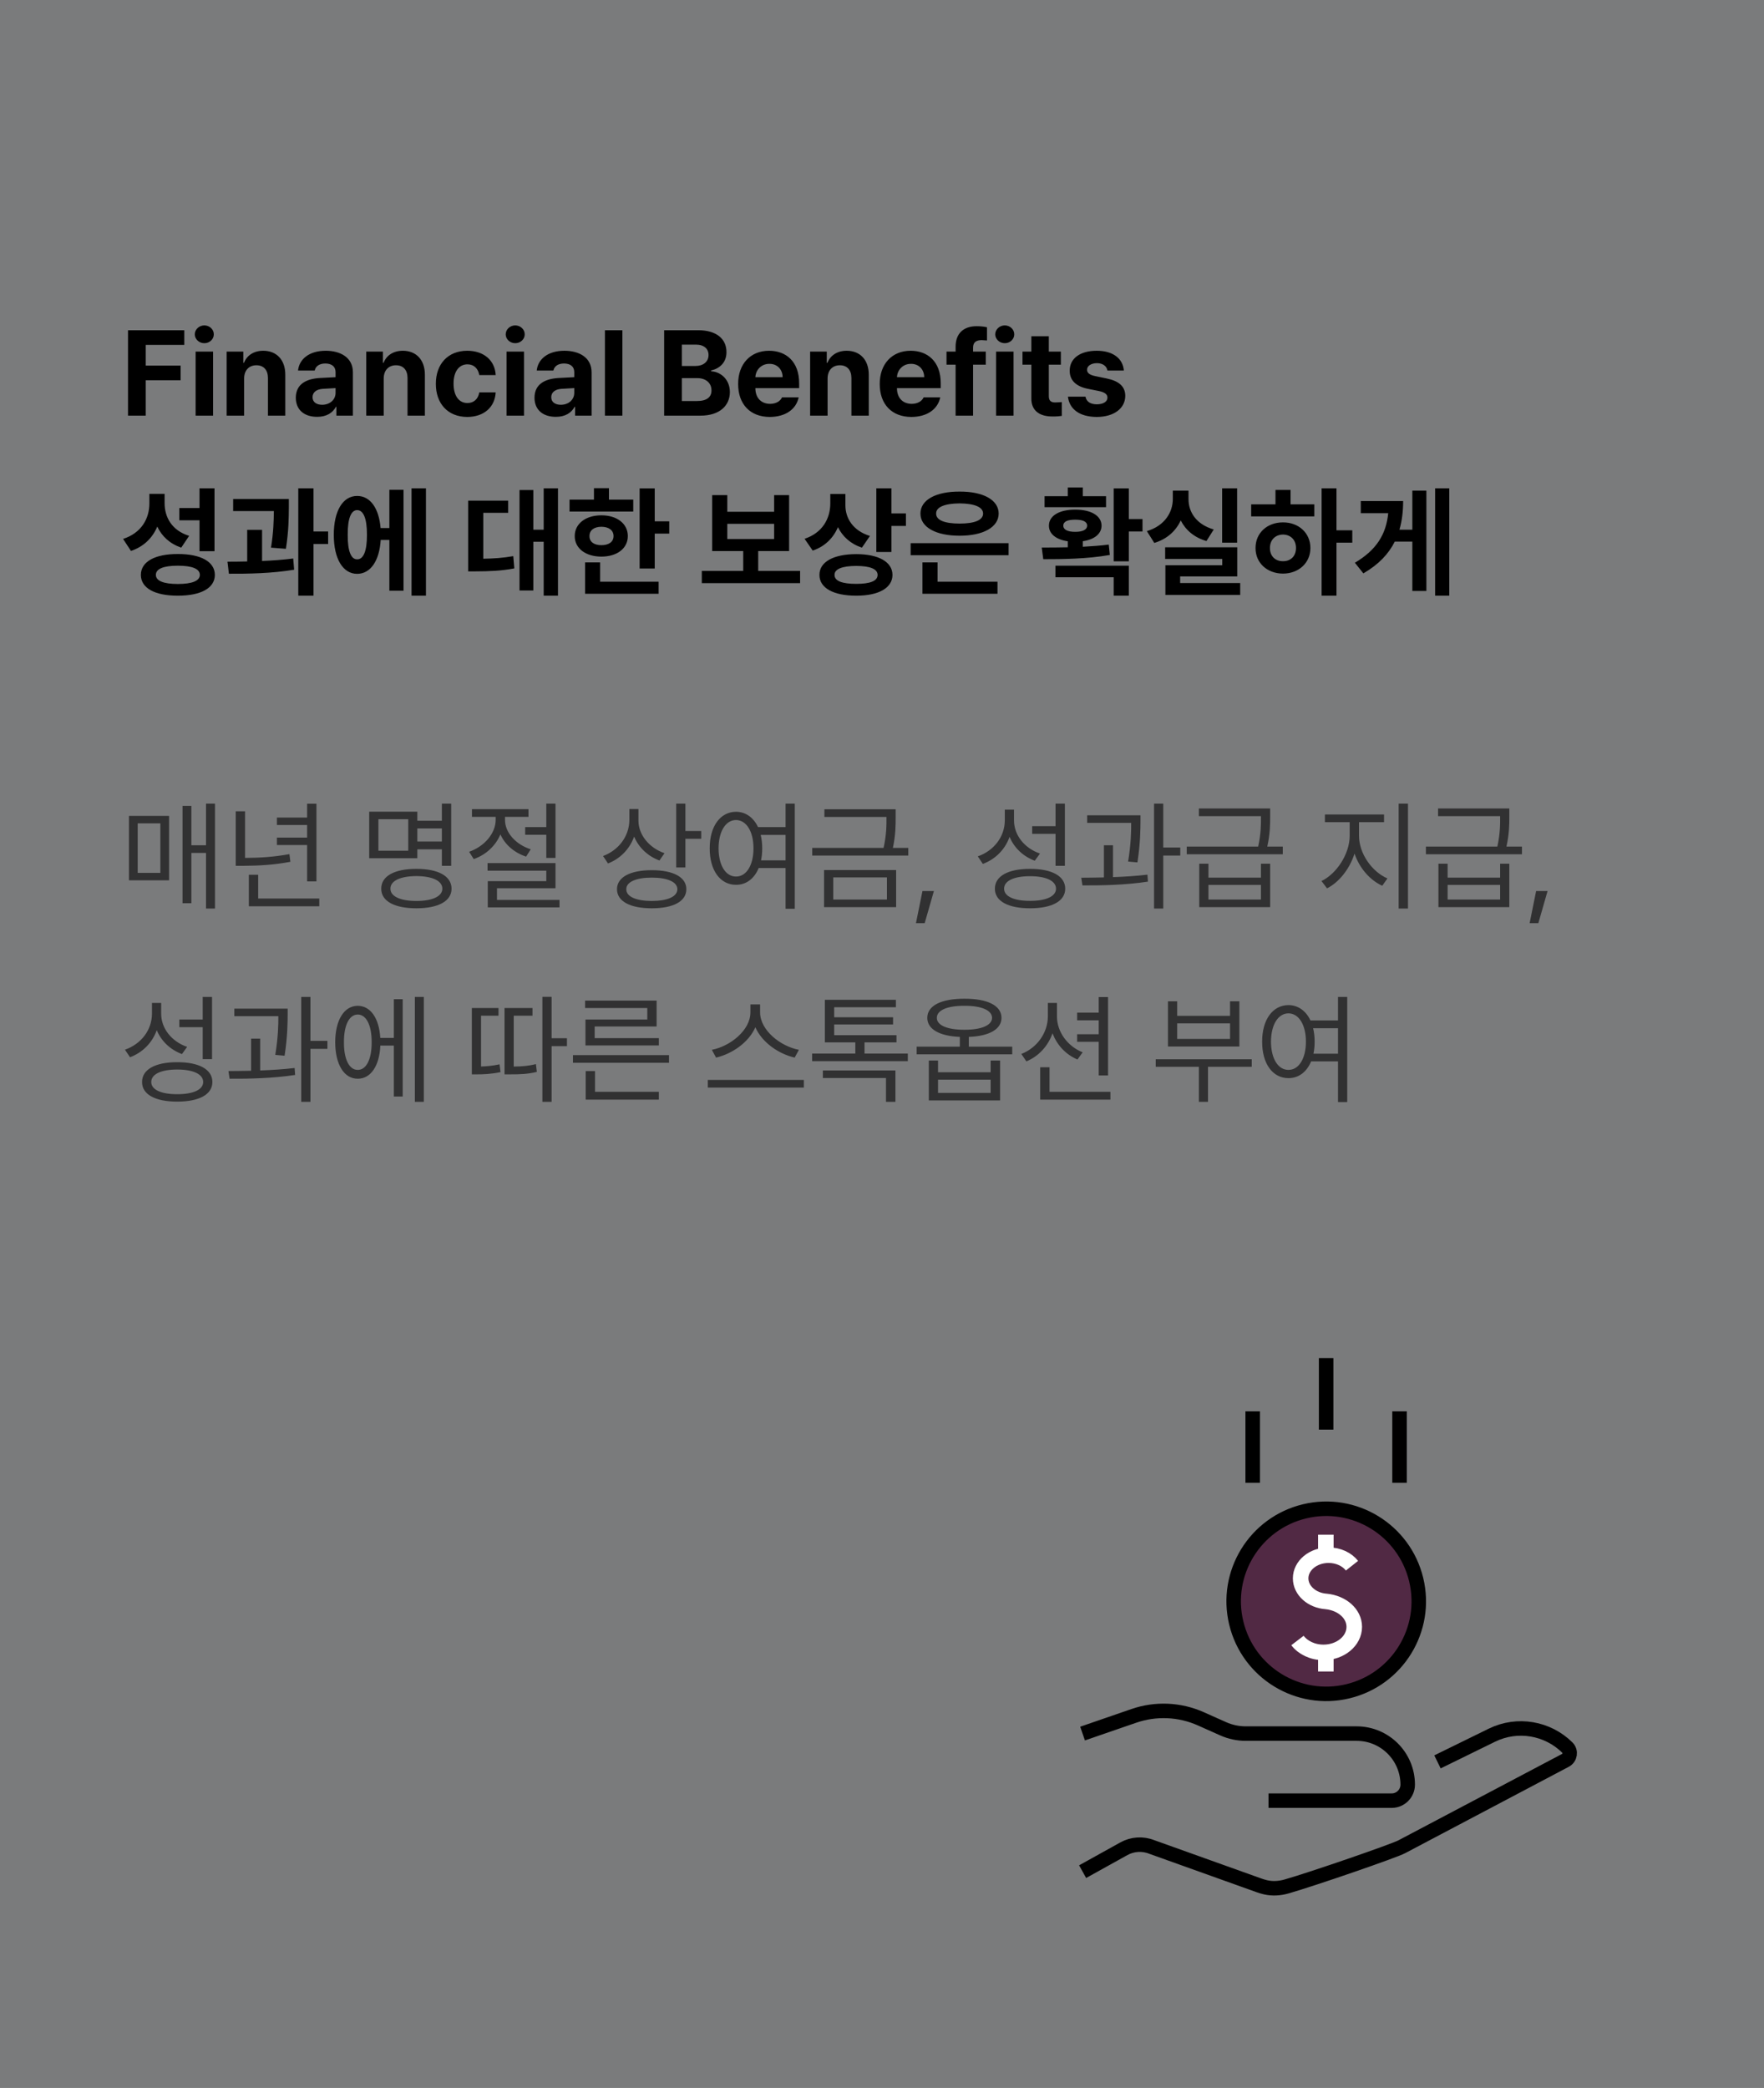 <svg width="365" height="432" viewBox="0 0 365 432" fill="none" xmlns="http://www.w3.org/2000/svg">
<rect x="0" y="0" width="365" height="432" fill="#808080" stroke="none"/>
<rect width="365" height="432" fill="#00263B" fill-opacity="0.05"/>
<path d="M26.489 86V68.324H38.135V71.352H30.151V75.648H37.378V78.676H30.151V86H26.489ZM40.478 86V72.743H44.092V86H40.478ZM40.308 69.179C40.308 68.153 41.199 67.335 42.285 67.323C43.359 67.335 44.251 68.153 44.238 69.179C44.251 70.18 43.359 71.01 42.285 71.01C41.199 71.01 40.308 70.18 40.308 69.179ZM50.513 78.334V86H46.899V72.743H50.342V75.062H50.488C51.086 73.537 52.502 72.572 54.468 72.572C57.239 72.572 59.045 74.464 59.033 77.553V86H55.444V78.188C55.432 76.552 54.553 75.575 53.052 75.575C51.55 75.575 50.513 76.588 50.513 78.334ZM61.206 82.289C61.218 79.335 63.586 78.371 66.138 78.212C67.09 78.151 68.872 78.065 69.434 78.041V76.967C69.421 75.856 68.665 75.221 67.31 75.209C66.077 75.221 65.308 75.77 65.112 76.674H61.67C61.89 74.379 63.892 72.572 67.407 72.572C70.3 72.572 73.035 73.866 73.022 77.064V86H69.605V84.169H69.507C68.86 85.39 67.59 86.256 65.625 86.244C63.086 86.256 61.218 84.914 61.206 82.289ZM64.673 82.191C64.673 83.205 65.491 83.742 66.65 83.754C68.298 83.742 69.446 82.668 69.434 81.264V80.299C68.884 80.324 67.334 80.409 66.724 80.458C65.466 80.568 64.673 81.166 64.673 82.191ZM79.394 78.334V86H75.781V72.743H79.224V75.062H79.37C79.968 73.537 81.384 72.572 83.35 72.572C86.121 72.572 87.927 74.464 87.915 77.553V86H84.326V78.188C84.314 76.552 83.435 75.575 81.934 75.575C80.432 75.575 79.394 76.588 79.394 78.334ZM96.68 86.269C92.615 86.256 90.173 83.449 90.186 79.408C90.173 75.356 92.664 72.572 96.68 72.572C100.098 72.572 102.417 74.562 102.563 77.602H99.17C98.95 76.295 98.096 75.392 96.728 75.38C94.995 75.392 93.848 76.845 93.848 79.359C93.848 81.923 94.971 83.388 96.728 83.388C97.998 83.388 98.938 82.594 99.17 81.19H102.563C102.405 84.193 100.195 86.256 96.68 86.269ZM104.81 86V72.743H108.423V86H104.81ZM104.639 69.179C104.639 68.153 105.53 67.335 106.616 67.323C107.69 67.335 108.582 68.153 108.569 69.179C108.582 70.18 107.69 71.01 106.616 71.01C105.53 71.01 104.639 70.18 104.639 69.179ZM110.596 82.289C110.608 79.335 112.976 78.371 115.527 78.212C116.479 78.151 118.262 78.065 118.823 78.041V76.967C118.811 75.856 118.054 75.221 116.699 75.209C115.466 75.221 114.697 75.77 114.502 76.674H111.06C111.279 74.379 113.281 72.572 116.797 72.572C119.69 72.572 122.424 73.866 122.412 77.064V86H118.994V84.169H118.896C118.25 85.39 116.98 86.256 115.015 86.244C112.476 86.256 110.608 84.914 110.596 82.289ZM114.062 82.191C114.062 83.205 114.88 83.742 116.04 83.754C117.688 83.742 118.835 82.668 118.823 81.264V80.299C118.274 80.324 116.724 80.409 116.113 80.458C114.856 80.568 114.062 81.166 114.062 82.191ZM128.784 68.324V86H125.171V68.324H128.784ZM137.427 86V68.324H144.458C148.352 68.324 150.33 70.204 150.317 72.865C150.33 74.94 148.962 76.247 147.144 76.649V76.82C149.133 76.918 151.013 78.505 151.025 81.117C151.013 83.925 148.914 86 144.922 86H137.427ZM141.089 82.973H144.189C146.313 82.985 147.229 82.106 147.217 80.775C147.229 79.286 146.094 78.236 144.287 78.236H141.089V82.973ZM141.089 75.722H143.921C145.459 75.734 146.619 74.867 146.606 73.451C146.619 72.169 145.667 71.303 143.994 71.303H141.089V75.722ZM159.277 86.269C155.212 86.256 152.722 83.632 152.734 79.433C152.722 75.343 155.249 72.572 159.131 72.572C162.61 72.572 165.356 74.769 165.356 79.286V80.311H156.299C156.299 82.314 157.483 83.546 159.351 83.559C160.583 83.546 161.462 83.009 161.816 82.216H165.259C164.746 84.669 162.549 86.256 159.277 86.269ZM156.299 78.041H161.938C161.926 76.43 160.815 75.27 159.204 75.282C157.544 75.27 156.372 76.515 156.299 78.041ZM171.24 78.334V86H167.627V72.743H171.069V75.062H171.216C171.814 73.537 173.23 72.572 175.195 72.572C177.966 72.572 179.773 74.464 179.761 77.553V86H176.172V78.188C176.16 76.552 175.281 75.575 173.779 75.575C172.278 75.575 171.24 76.588 171.24 78.334ZM188.574 86.269C184.509 86.256 182.019 83.632 182.031 79.433C182.019 75.343 184.546 72.572 188.428 72.572C191.907 72.572 194.653 74.769 194.653 79.286V80.311H185.596C185.596 82.314 186.78 83.546 188.647 83.559C189.88 83.546 190.759 83.009 191.113 82.216H194.556C194.043 84.669 191.846 86.256 188.574 86.269ZM185.596 78.041H191.235C191.223 76.43 190.112 75.27 188.501 75.282C186.841 75.27 185.669 76.515 185.596 78.041ZM203.979 72.743V75.453H201.343V86H197.729V75.453H195.85V72.743H197.729V71.742C197.729 68.947 199.414 67.494 202.075 67.494C202.893 67.494 203.589 67.567 204.224 67.714V70.448C203.699 70.399 203.32 70.387 203.125 70.375C201.965 70.387 201.343 70.827 201.343 71.938V72.743H203.979ZM206.104 86V72.743H209.717V86H206.104ZM205.933 69.179C205.933 68.153 206.824 67.335 207.91 67.323C208.984 67.335 209.875 68.153 209.863 69.179C209.875 70.18 208.984 71.01 207.91 71.01C206.824 71.01 205.933 70.18 205.933 69.179ZM219.507 72.743V75.453H217.017V81.923C217.004 82.985 217.529 83.241 218.262 83.266C218.628 83.266 219.263 83.229 219.702 83.192V86.049C219.312 86.11 218.665 86.183 217.773 86.171C215.161 86.183 213.379 85.011 213.403 82.436V75.453H211.572V72.743H213.403V69.569H217.017V72.743H219.507ZM229.15 76.674C228.992 75.746 228.186 75.148 226.978 75.136C225.806 75.148 224.915 75.697 224.927 76.503C224.915 77.101 225.378 77.565 226.636 77.821L229.004 78.31C231.58 78.847 232.825 79.994 232.837 81.898C232.825 84.511 230.481 86.256 226.953 86.269C223.376 86.256 221.277 84.657 220.972 82.069H224.609C224.78 83.107 225.623 83.644 226.953 83.656C228.271 83.644 229.15 83.119 229.15 82.265C229.15 81.581 228.589 81.154 227.344 80.897L225.146 80.458C222.62 79.957 221.326 78.664 221.338 76.698C221.326 74.159 223.511 72.572 226.929 72.572C230.273 72.572 232.349 74.159 232.544 76.674H229.15ZM34.058 104.057C34.045 107.023 35.571 109.77 39.136 110.868L37.5 113.31C35.107 112.479 33.484 110.954 32.544 108.952C31.567 111.271 29.773 113.09 27.1 113.993L25.464 111.503C29.26 110.282 30.896 107.304 30.908 104.203V102.177H34.058V104.057ZM29.15 118.949C29.15 116.215 32.056 114.616 36.792 114.628C41.541 114.616 44.446 116.215 44.458 118.949C44.446 121.696 41.541 123.258 36.792 123.246C32.056 123.258 29.15 121.696 29.15 118.949ZM32.251 118.949C32.251 120.182 33.85 120.829 36.792 120.829C39.746 120.829 41.345 120.182 41.357 118.949C41.345 117.68 39.746 117.045 36.792 117.045C33.85 117.045 32.251 117.68 32.251 118.949ZM37.109 107.646V105.106H41.284V101.029H44.385V114.042H41.284V107.646H37.109ZM59.766 103.251V105.033C59.741 107.121 59.741 109.855 59.155 113.554L56.079 113.31C56.592 110.087 56.641 107.707 56.665 105.741H48.242V103.251H59.766ZM47.07 116.215C48.315 116.215 49.707 116.203 51.148 116.166V109.623H54.224V116.068C56.409 115.983 58.618 115.824 60.669 115.556L60.864 117.875C56.287 118.644 51.257 118.729 47.363 118.705L47.07 116.215ZM61.719 123.246V101.029H64.868V109.965H67.895V112.553H64.868V123.246H61.719ZM88.135 101.029V123.246H85.156V101.029H88.135ZM69.067 110.648C69.067 105.68 70.96 102.604 73.901 102.616C76.575 102.604 78.406 105.106 78.748 109.257H80.566V101.347H83.496V122.221H80.566V111.723H78.772C78.503 116.081 76.636 118.729 73.901 118.729C70.96 118.729 69.067 115.641 69.067 110.648ZM71.948 110.648C71.924 114.066 72.656 115.751 73.901 115.727C75.183 115.751 75.94 114.066 75.928 110.648C75.94 107.243 75.183 105.546 73.901 105.546C72.656 105.546 71.924 107.243 71.948 110.648ZM115.454 101.029V123.246H112.5V112.089H110.352V122.172H107.495V101.396H110.352V109.599H112.5V101.029H115.454ZM96.875 118.217V103.593H105.151V106.107H100V115.604C102.148 115.568 104.053 115.446 106.201 115.067L106.421 117.606C103.711 118.119 101.343 118.205 98.413 118.217H96.875ZM135.474 101.054V107.865H138.477V110.404H135.474V117.631H132.349V101.054H135.474ZM117.847 105.839V103.373H122.9V101.005H126.001V103.373H131.03V105.839H117.847ZM118.921 110.917C118.921 108.341 121.204 106.62 124.438 106.62C127.661 106.62 129.907 108.341 129.907 110.917C129.907 113.48 127.661 115.165 124.438 115.165C121.204 115.165 118.921 113.48 118.921 110.917ZM121.069 122.855V116.361H124.17V120.365H136.279V122.855H121.069ZM121.973 110.917C121.96 112.138 122.949 112.797 124.438 112.797C125.94 112.797 126.953 112.138 126.953 110.917C126.953 109.684 125.94 109 124.438 108.988C122.949 109 121.96 109.684 121.973 110.917ZM165.552 118.119V120.658H145.215V118.119H153.784V114.018H147.363V102.445H150.488V105.888H160.181V102.445H163.281V114.018H156.885V118.119H165.552ZM150.488 111.527H160.181V108.378H150.488V111.527ZM174.927 104.521C174.915 107.218 176.489 109.806 180.005 110.893L178.345 113.31C175.989 112.528 174.341 111.015 173.389 109.074C172.424 111.308 170.703 113.065 168.164 113.92L166.479 111.479C170.19 110.246 171.777 107.292 171.802 104.228V102.201H174.927V104.521ZM169.556 118.949C169.543 116.251 172.485 114.652 177.173 114.652C181.775 114.652 184.656 116.251 184.668 118.949C184.656 121.671 181.775 123.258 177.173 123.246C172.485 123.258 169.543 121.671 169.556 118.949ZM172.681 118.949C172.656 120.207 174.255 120.805 177.173 120.805C180.054 120.805 181.592 120.207 181.592 118.949C181.592 117.741 180.054 117.094 177.173 117.094C174.255 117.094 172.656 117.741 172.681 118.949ZM181.323 114.213V101.029H184.448V106.229H187.451V108.817H184.448V114.213H181.323ZM208.691 112.382V114.872H188.428V112.382H208.691ZM190.454 106.254C190.454 103.422 193.665 101.688 198.56 101.713C203.418 101.688 206.628 103.422 206.641 106.254C206.628 109.098 203.418 110.844 198.56 110.844C193.665 110.844 190.454 109.098 190.454 106.254ZM190.869 122.855V116.361H193.994V120.365H206.396V122.855H190.869ZM193.701 106.254C193.677 107.633 195.471 108.329 198.56 108.329C201.624 108.329 203.418 107.633 203.418 106.254C203.418 104.911 201.624 104.179 198.56 104.154C195.471 104.179 193.677 104.911 193.701 106.254ZM233.569 101.054V107.401H236.401V109.965H233.569V116.142H230.444V101.054H233.569ZM215.552 113.285C217.175 113.285 219.019 113.285 220.947 113.236V111.991C218.53 111.649 217.029 110.465 217.041 108.769C217.029 106.706 219.189 105.436 222.485 105.448C225.757 105.436 227.917 106.706 227.93 108.769C227.917 110.465 226.428 111.637 224.048 111.979V113.126C225.879 113.029 227.71 112.895 229.419 112.675L229.639 114.823C224.939 115.653 219.788 115.702 215.869 115.702L215.552 113.285ZM216.138 104.936V102.665H220.947V100.858H224.048V102.665H228.857V104.936H216.138ZM218.384 119.438V117.045H233.569V123.246H230.444V119.438H218.384ZM220.02 108.769C220.007 109.574 220.898 110.05 222.485 110.038C224.048 110.05 224.939 109.574 224.951 108.769C224.939 107.902 224.048 107.523 222.485 107.523C220.898 107.523 220.007 107.902 220.02 108.769ZM255.981 101.029V112.284H252.881V101.029H255.981ZM237.305 109.892C241.016 108.781 242.676 105.985 242.676 103.227V101.518H245.923V103.227C245.898 105.924 247.51 108.5 251.147 109.55L249.634 111.942C247.083 111.21 245.325 109.66 244.312 107.682C243.311 109.843 241.492 111.54 238.843 112.333L237.305 109.892ZM241.089 115.653V113.236H256.006V119.267H244.189V120.634H256.616V123.1H241.138V116.947H252.905V115.653H241.089ZM276.538 101.029V109.721H279.81V112.284H276.538V123.246H273.462V101.029H276.538ZM258.887 106.84V104.35H263.916V101.371H267.041V104.35H271.948V106.84H258.887ZM259.79 113.383C259.778 110.282 262.195 108.073 265.479 108.085C268.713 108.073 271.143 110.282 271.143 113.383C271.143 116.483 268.713 118.668 265.479 118.681C262.195 118.668 259.778 116.483 259.79 113.383ZM262.769 113.383C262.769 115.104 263.904 116.129 265.479 116.117C267.029 116.129 268.164 115.104 268.164 113.383C268.164 111.674 267.029 110.624 265.479 110.6C263.904 110.624 262.769 111.674 262.769 113.383ZM299.878 101.029V123.246H296.948V101.029H299.878ZM280.347 116.435C284.839 113.773 286.816 110.539 287.244 106.181H281.567V103.666H290.332C290.332 105.79 290.1 107.768 289.563 109.599H292.236V101.518H295.142V122.27H292.236V112.064H288.599C287.329 114.604 285.266 116.801 282.104 118.632L280.347 116.435Z" fill="black"/>
<path opacity="0.6" d="M44.482 166.273V187.978H42.627V176.479H39.6V186.879H37.769V166.737H39.6V174.892H42.627V166.273H44.482ZM26.685 182.143V168.812H34.985V182.143H26.685ZM28.491 180.604H33.179V170.351H28.491V180.604ZM65.478 166.298V182.362H63.55V174.843H57.3V173.305H63.55V170.692H57.3V169.154H63.55V166.298H65.478ZM48.779 179.14V167.86H50.708V177.504C53.699 177.492 56.58 177.321 59.888 176.723L60.083 178.31C56.555 178.969 53.601 179.115 50.415 179.14H48.779ZM51.489 187.514V180.995H53.418V185.902H66.064V187.514H51.489ZM93.359 166.273V179.14H91.431V175.722H86.353V177.577H76.392V167.934H86.353V169.813H91.431V166.273H93.359ZM78.296 176.015H84.473V169.496H78.296V176.015ZM78.882 183.876C78.87 181.264 81.641 179.762 86.157 179.774C90.662 179.762 93.433 181.264 93.433 183.876C93.433 186.464 90.662 187.929 86.157 187.929C81.641 187.929 78.87 186.464 78.882 183.876ZM80.786 183.876C80.774 185.451 82.825 186.415 86.157 186.415C89.478 186.415 91.528 185.451 91.528 183.876C91.528 182.24 89.478 181.288 86.157 181.264C82.825 181.288 80.774 182.24 80.786 183.876ZM86.353 174.11H91.431V171.4H86.353V174.11ZM104.492 169.643C104.48 172.218 106.677 174.721 109.814 175.722L108.862 177.235C106.396 176.43 104.48 174.745 103.54 172.633C102.576 174.965 100.562 176.869 98.022 177.748L97.07 176.234C100.232 175.136 102.563 172.426 102.563 169.618V169.008H97.656V167.421H109.351V169.008H104.492V169.643ZM100.879 180.141V178.578H114.941V183.778H102.832V186.195H115.771V187.733H100.928V182.313H113.037V180.141H100.879ZM108.667 172.719V171.132H113.037V166.273H114.941V177.504H113.037V172.719H108.667ZM132.104 169.789C132.104 172.743 134.351 175.453 137.5 176.527L136.45 178.041C134.058 177.162 132.166 175.368 131.213 173.097C130.286 175.673 128.345 177.663 125.806 178.651L124.78 177.113C128.027 175.905 130.212 173 130.225 169.643V167.396H132.104V169.789ZM127.661 183.974C127.673 181.496 130.396 180.043 134.863 180.043C139.319 180.043 142.017 181.496 142.017 183.974C142.017 186.5 139.319 187.929 134.863 187.929C130.396 187.929 127.673 186.5 127.661 183.974ZM129.59 183.974C129.565 185.512 131.592 186.403 134.863 186.415C138.147 186.403 140.149 185.512 140.161 183.974C140.149 182.497 138.147 181.581 134.863 181.581C131.592 181.581 129.565 182.497 129.59 183.974ZM139.917 179.481V166.273H141.821V171.938H145.093V173.549H141.821V179.481H139.917ZM152.295 167.958C154.285 167.97 155.908 169.13 156.848 171.132H162.549V166.273H164.453V188.026H162.549V179.604H156.982C156.079 181.801 154.395 183.083 152.295 183.07C149.084 183.083 146.838 180.153 146.851 175.526C146.838 170.912 149.084 167.97 152.295 167.958ZM148.682 175.526C148.694 179.054 150.159 181.374 152.295 181.361C154.419 181.374 155.908 179.054 155.908 175.526C155.908 171.999 154.419 169.679 152.295 169.667C150.159 169.679 148.694 171.999 148.682 175.526ZM157.397 172.743C157.605 173.585 157.715 174.513 157.715 175.526C157.715 176.417 157.629 177.26 157.471 178.017H162.549V172.743H157.397ZM185.327 167.445V169.057C185.327 170.741 185.327 172.719 184.753 175.429H187.939V177.016H168.066V175.429H182.825C183.435 172.694 183.435 170.741 183.423 169.057V169.032H170.581V167.445H185.327ZM170.508 187.685V180.019H185.425V187.685H170.508ZM172.412 186.122H183.521V181.532H172.412V186.122ZM193.237 184.364L191.333 191.005H189.526L190.869 184.364H193.237ZM209.814 169.691C209.79 172.792 212 175.514 215.186 176.601L214.111 178.09C211.719 177.199 209.839 175.429 208.899 173.146C207.971 175.746 205.994 177.76 203.369 178.749L202.319 177.187C205.664 176.015 207.886 173.134 207.91 169.765V167.519H209.814V169.691ZM205.859 183.876C205.847 181.264 208.618 179.762 213.135 179.774C217.639 179.762 220.41 181.264 220.41 183.876C220.41 186.464 217.639 187.929 213.135 187.929C208.618 187.929 205.847 186.464 205.859 183.876ZM207.764 183.876C207.751 185.451 209.802 186.403 213.135 186.391C216.455 186.403 218.506 185.451 218.506 183.876C218.506 182.252 216.455 181.288 213.135 181.288C209.802 181.288 207.751 182.252 207.764 183.876ZM213.574 172.523V170.937H218.408V166.273H220.337V179.14H218.408V172.523H213.574ZM235.986 168.69V169.813C235.974 171.535 235.974 174.403 235.352 178.432L233.423 178.261C234.021 174.623 234.07 171.986 234.058 170.253H224.951V168.69H235.986ZM223.73 181.605C225.159 181.593 226.746 181.581 228.418 181.544V174.892H230.298V181.483C232.703 181.398 235.168 181.239 237.427 180.971L237.524 182.411C232.959 183.119 227.856 183.217 223.975 183.192L223.73 181.605ZM238.794 187.978V166.273H240.698V175.355H244.214V177.016H240.698V187.978H238.794ZM250.049 178.7V181.581H260.913V178.7H262.817V187.685H248.145V178.7H250.049ZM245.557 176.747V175.16H260.339C260.925 172.462 260.925 170.521 260.913 168.861H248.071V167.274H262.817V168.861C262.817 170.521 262.817 172.45 262.219 175.16H265.43V176.747H245.557ZM250.049 186.122H260.913V183.095H250.049V186.122ZM281.201 172.938C281.213 176.625 283.887 180.373 287.085 181.752L286.011 183.266C283.472 182.118 281.287 179.616 280.273 176.613C279.26 179.799 277.063 182.558 274.585 183.803L273.438 182.289C276.55 180.8 279.26 176.698 279.272 172.938V170.106H274.146V168.52H286.377V170.106H281.201V172.938ZM289.404 187.978V166.273H291.333V187.978H289.404ZM299.536 178.7V181.581H310.4V178.7H312.305V187.685H297.632V178.7H299.536ZM295.044 176.747V175.16H309.827C310.413 172.462 310.413 170.521 310.4 168.861H297.559V167.274H312.305V168.861C312.305 170.521 312.305 172.45 311.707 175.16H314.917V176.747H295.044ZM299.536 186.122H310.4V183.095H299.536V186.122ZM320.215 184.364L318.311 191.005H316.504L317.847 184.364H320.215ZM33.35 209.691C33.325 212.792 35.535 215.514 38.721 216.601L37.647 218.09C35.254 217.199 33.374 215.429 32.434 213.146C31.506 215.746 29.529 217.76 26.904 218.749L25.855 217.187C29.199 216.015 31.421 213.134 31.445 209.765V207.519H33.35V209.691ZM29.395 223.876C29.382 221.264 32.153 219.762 36.67 219.774C41.174 219.762 43.945 221.264 43.945 223.876C43.945 226.464 41.174 227.929 36.67 227.929C32.153 227.929 29.382 226.464 29.395 223.876ZM31.299 223.876C31.287 225.451 33.337 226.403 36.67 226.391C39.99 226.403 42.041 225.451 42.041 223.876C42.041 222.252 39.99 221.288 36.67 221.288C33.337 221.288 31.287 222.252 31.299 223.876ZM37.109 212.523V210.937H41.943V206.273H43.872V219.14H41.943V212.523H37.109ZM59.522 208.69V209.813C59.509 211.535 59.509 214.403 58.887 218.432L56.958 218.261C57.556 214.623 57.605 211.986 57.593 210.253H48.486V208.69H59.522ZM47.266 221.605C48.694 221.593 50.281 221.581 51.953 221.544V214.892H53.833V221.483C56.238 221.398 58.704 221.239 60.962 220.971L61.06 222.411C56.494 223.119 51.392 223.217 47.51 223.192L47.266 221.605ZM62.329 227.978V206.273H64.233V215.355H67.749V217.016H64.233V227.978H62.329ZM87.695 206.273V227.978H85.84V206.273H87.695ZM69.36 215.648C69.373 211.034 71.204 208.117 74.023 208.104C76.66 208.117 78.442 210.656 78.686 214.745H81.494V206.737H83.325V226.879H81.494V216.332H78.699C78.516 220.556 76.697 223.205 74.023 223.192C71.204 223.205 69.373 220.263 69.36 215.648ZM71.167 215.648C71.143 219.164 72.266 221.386 74.023 221.361C75.793 221.386 76.916 219.164 76.904 215.648C76.916 212.121 75.793 209.911 74.023 209.911C72.266 209.911 71.143 212.121 71.167 215.648ZM114.136 206.249V214.818H117.31V216.454H114.136V227.978H112.231V206.249H114.136ZM97.632 222.289V208.568H103.149V210.155H99.536V220.666C100.61 220.629 101.929 220.531 103.369 220.214L103.564 221.825C101.514 222.252 99.878 222.289 98.584 222.289H97.632ZM104.395 222.289V208.568H110.181V210.155H106.299V220.678C107.996 220.653 109.351 220.556 110.889 220.165L111.084 221.776C109.18 222.24 107.642 222.289 105.444 222.289H104.395ZM138.428 218.31V219.896H118.555V218.31H138.428ZM121.069 208.568V207.03H135.864V212.377H123.047V214.794H136.328V216.308H121.143V210.937H133.936V208.568H121.069ZM121.191 227.514V221.605H123.12V225.902H136.328V227.514H121.191ZM157.275 209.472C157.288 213.195 161.536 216.503 165.308 217.211L164.429 218.822C161.145 218.065 157.703 215.734 156.299 212.548C154.883 215.734 151.453 218.053 148.169 218.822L147.29 217.211C151.05 216.491 155.261 213.207 155.273 209.472V207.812H157.275V209.472ZM146.46 225.023V223.437H166.333V225.023H146.46ZM187.842 217.992V219.555H168.042V217.992H176.978V215.673H170.679V206.859H185.376V208.397H172.607V210.473H184.79V211.962H172.607V214.184H185.498V215.673H178.882V217.992H187.842ZM170.264 223.046V221.483H185.278V227.978H183.325V223.046H170.264ZM199.561 206.64C204.321 206.627 207.214 208.043 207.227 210.595C207.214 212.963 204.688 214.379 200.464 214.538V216.552H209.448V218.139H189.673V216.552H198.608V214.538C194.409 214.367 191.87 212.951 191.87 210.595C191.87 208.043 194.8 206.627 199.561 206.64ZM192.188 227.685V219.433H194.092V221.85H204.98V219.433H206.934V227.685H192.188ZM193.848 210.595C193.835 212.133 196.008 213.073 199.561 213.061C203.076 213.073 205.261 212.133 205.273 210.595C205.261 209.032 203.076 208.08 199.561 208.104C196.008 208.08 193.835 209.032 193.848 210.595ZM194.092 226.122H204.98V223.388H194.092V226.122ZM218.701 210.302C218.701 213.488 220.886 216.491 224.023 217.724L222.949 219.213C220.569 218.224 218.701 216.247 217.786 213.781C216.858 216.442 214.905 218.554 212.378 219.604L211.328 218.065C214.563 216.82 216.809 213.708 216.821 210.302V207.519H218.701V210.302ZM215.234 227.514V220.824H217.163V225.902H229.761V227.514H215.234ZM222.876 215.551V213.988H227.344V211.107H222.876V209.521H227.344V206.298H229.272V222.509H227.344V215.551H222.876ZM259.009 219.164V220.727H249.951V227.978H248.071V220.727H239.136V219.164H259.009ZM241.675 216.527V207.177H243.579V210.18H254.517V207.177H256.445V216.527H241.675ZM243.579 214.965H254.517V211.742H243.579V214.965ZM266.602 207.958C268.591 207.97 270.215 209.13 271.155 211.132H276.855V206.273H278.76V228.026H276.855V219.604H271.289C270.386 221.801 268.701 223.083 266.602 223.07C263.391 223.083 261.145 220.153 261.157 215.526C261.145 210.912 263.391 207.97 266.602 207.958ZM262.988 215.526C263 219.054 264.465 221.374 266.602 221.361C268.726 221.374 270.215 219.054 270.215 215.526C270.215 211.999 268.726 209.679 266.602 209.667C264.465 209.679 263 211.999 262.988 215.526ZM271.704 212.743C271.912 213.585 272.021 214.513 272.021 215.526C272.021 216.417 271.936 217.26 271.777 218.017H276.855V212.743H271.704Z" fill="black"/>
<path d="M224 358.681L234.61 355.021C239.138 353.459 244.094 353.675 248.471 355.627L253.091 357.689C254.565 358.346 256.159 358.686 257.771 358.686H280.713C286.546 358.686 291.276 363.417 291.276 369.249C291.276 371.077 289.793 372.561 287.965 372.561H262.479" stroke="black" stroke-width="3"/>
<path d="M297.438 364.54L308.713 359.011C313.995 356.429 320.246 357.55 324.306 361.578C325.101 362.368 324.894 363.709 323.902 364.228L290.052 382.099C288.629 382.893 271.759 388.726 266.211 390.315C264.787 390.724 263.281 390.821 261.843 390.485C261.402 390.384 260.97 390.251 260.543 390.1L238.36 382.159C236.463 381.392 234.318 381.525 232.531 382.521L224.012 387.252" stroke="black" stroke-width="3"/>
<path d="M278.896 349.932C289.177 347.458 295.507 337.118 293.032 326.837C290.558 316.555 280.218 310.226 269.937 312.7C259.655 315.174 253.326 325.514 255.8 335.796C258.274 346.077 268.614 352.407 278.896 349.932Z" fill="#512944" stroke="black" stroke-width="3"/>
<path d="M268.466 339.426C269.596 340.905 271.584 341.884 273.849 341.884C277.367 341.884 280.219 339.518 280.219 336.602C280.219 333.842 277.656 331.665 274.4 331.343C271.442 331.132 269.123 329.074 269.123 326.566C269.123 323.916 271.713 321.771 274.905 321.771C276.935 321.771 278.717 322.64 279.75 323.948" stroke="white" stroke-width="3.215" stroke-linejoin="round"/>
<path d="M274.34 342.098V345.836" stroke="white" stroke-width="3.215" stroke-linejoin="round"/>
<path d="M274.34 317.527V321.422" stroke="white" stroke-width="3.215" stroke-linejoin="round"/>
<path d="M259.2 306.796V292.002" stroke="black" stroke-width="3"/>
<path d="M289.586 306.796V292.002" stroke="black" stroke-width="3"/>
<path d="M274.398 295.794V281" stroke="black" stroke-width="3"/>
</svg>
